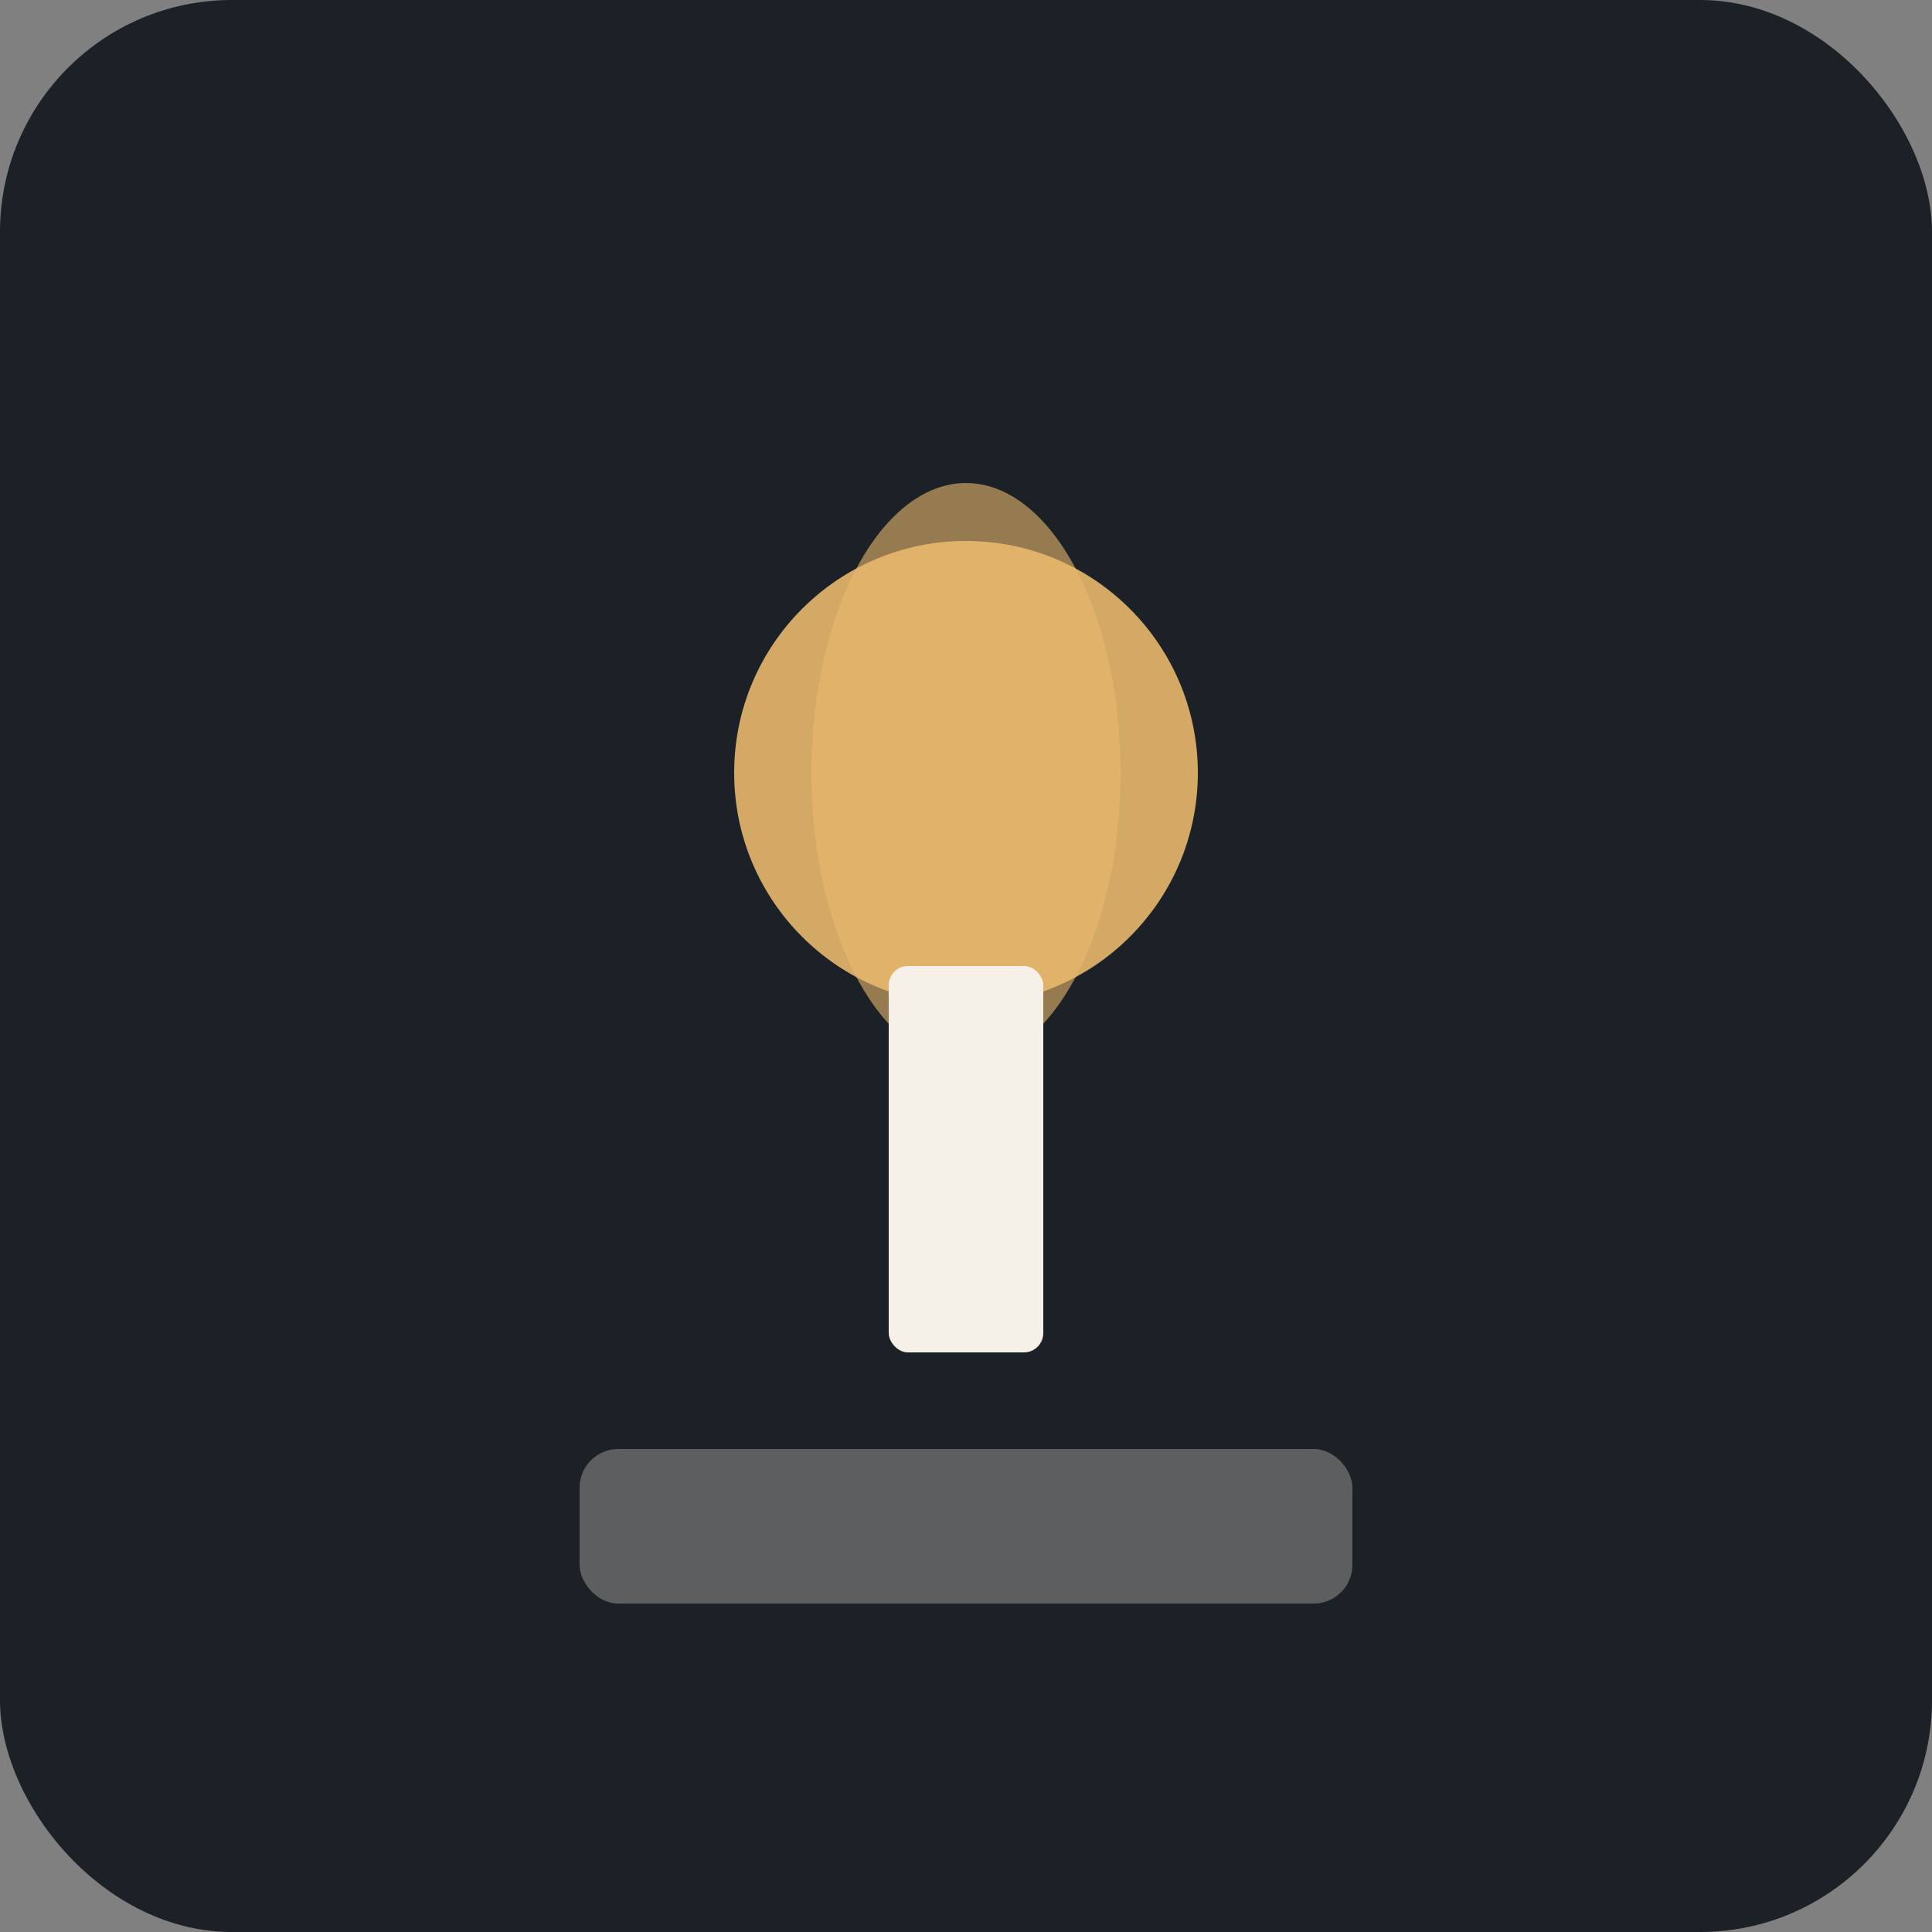 <svg xmlns="http://www.w3.org/2000/svg" viewBox="0 0 100 100">
  <rect x="0" y="0" width="100" height="100" fill="#808080" stroke="none"/>
  <rect width="100" height="100" fill="#1c2027" rx="12"/>
  <circle cx="50" cy="40" r="12" fill="#e8b86d" opacity="0.9"/>
  <ellipse cx="50" cy="40" rx="8" ry="15" fill="#e8b86d" opacity="0.6"/>
  <rect x="46" y="50" width="8" height="20" fill="#f5f0e8" rx="1"/>
  <rect x="30" y="75" width="40" height="8" fill="#f5f0e8" rx="2" opacity="0.3"/>
</svg>
